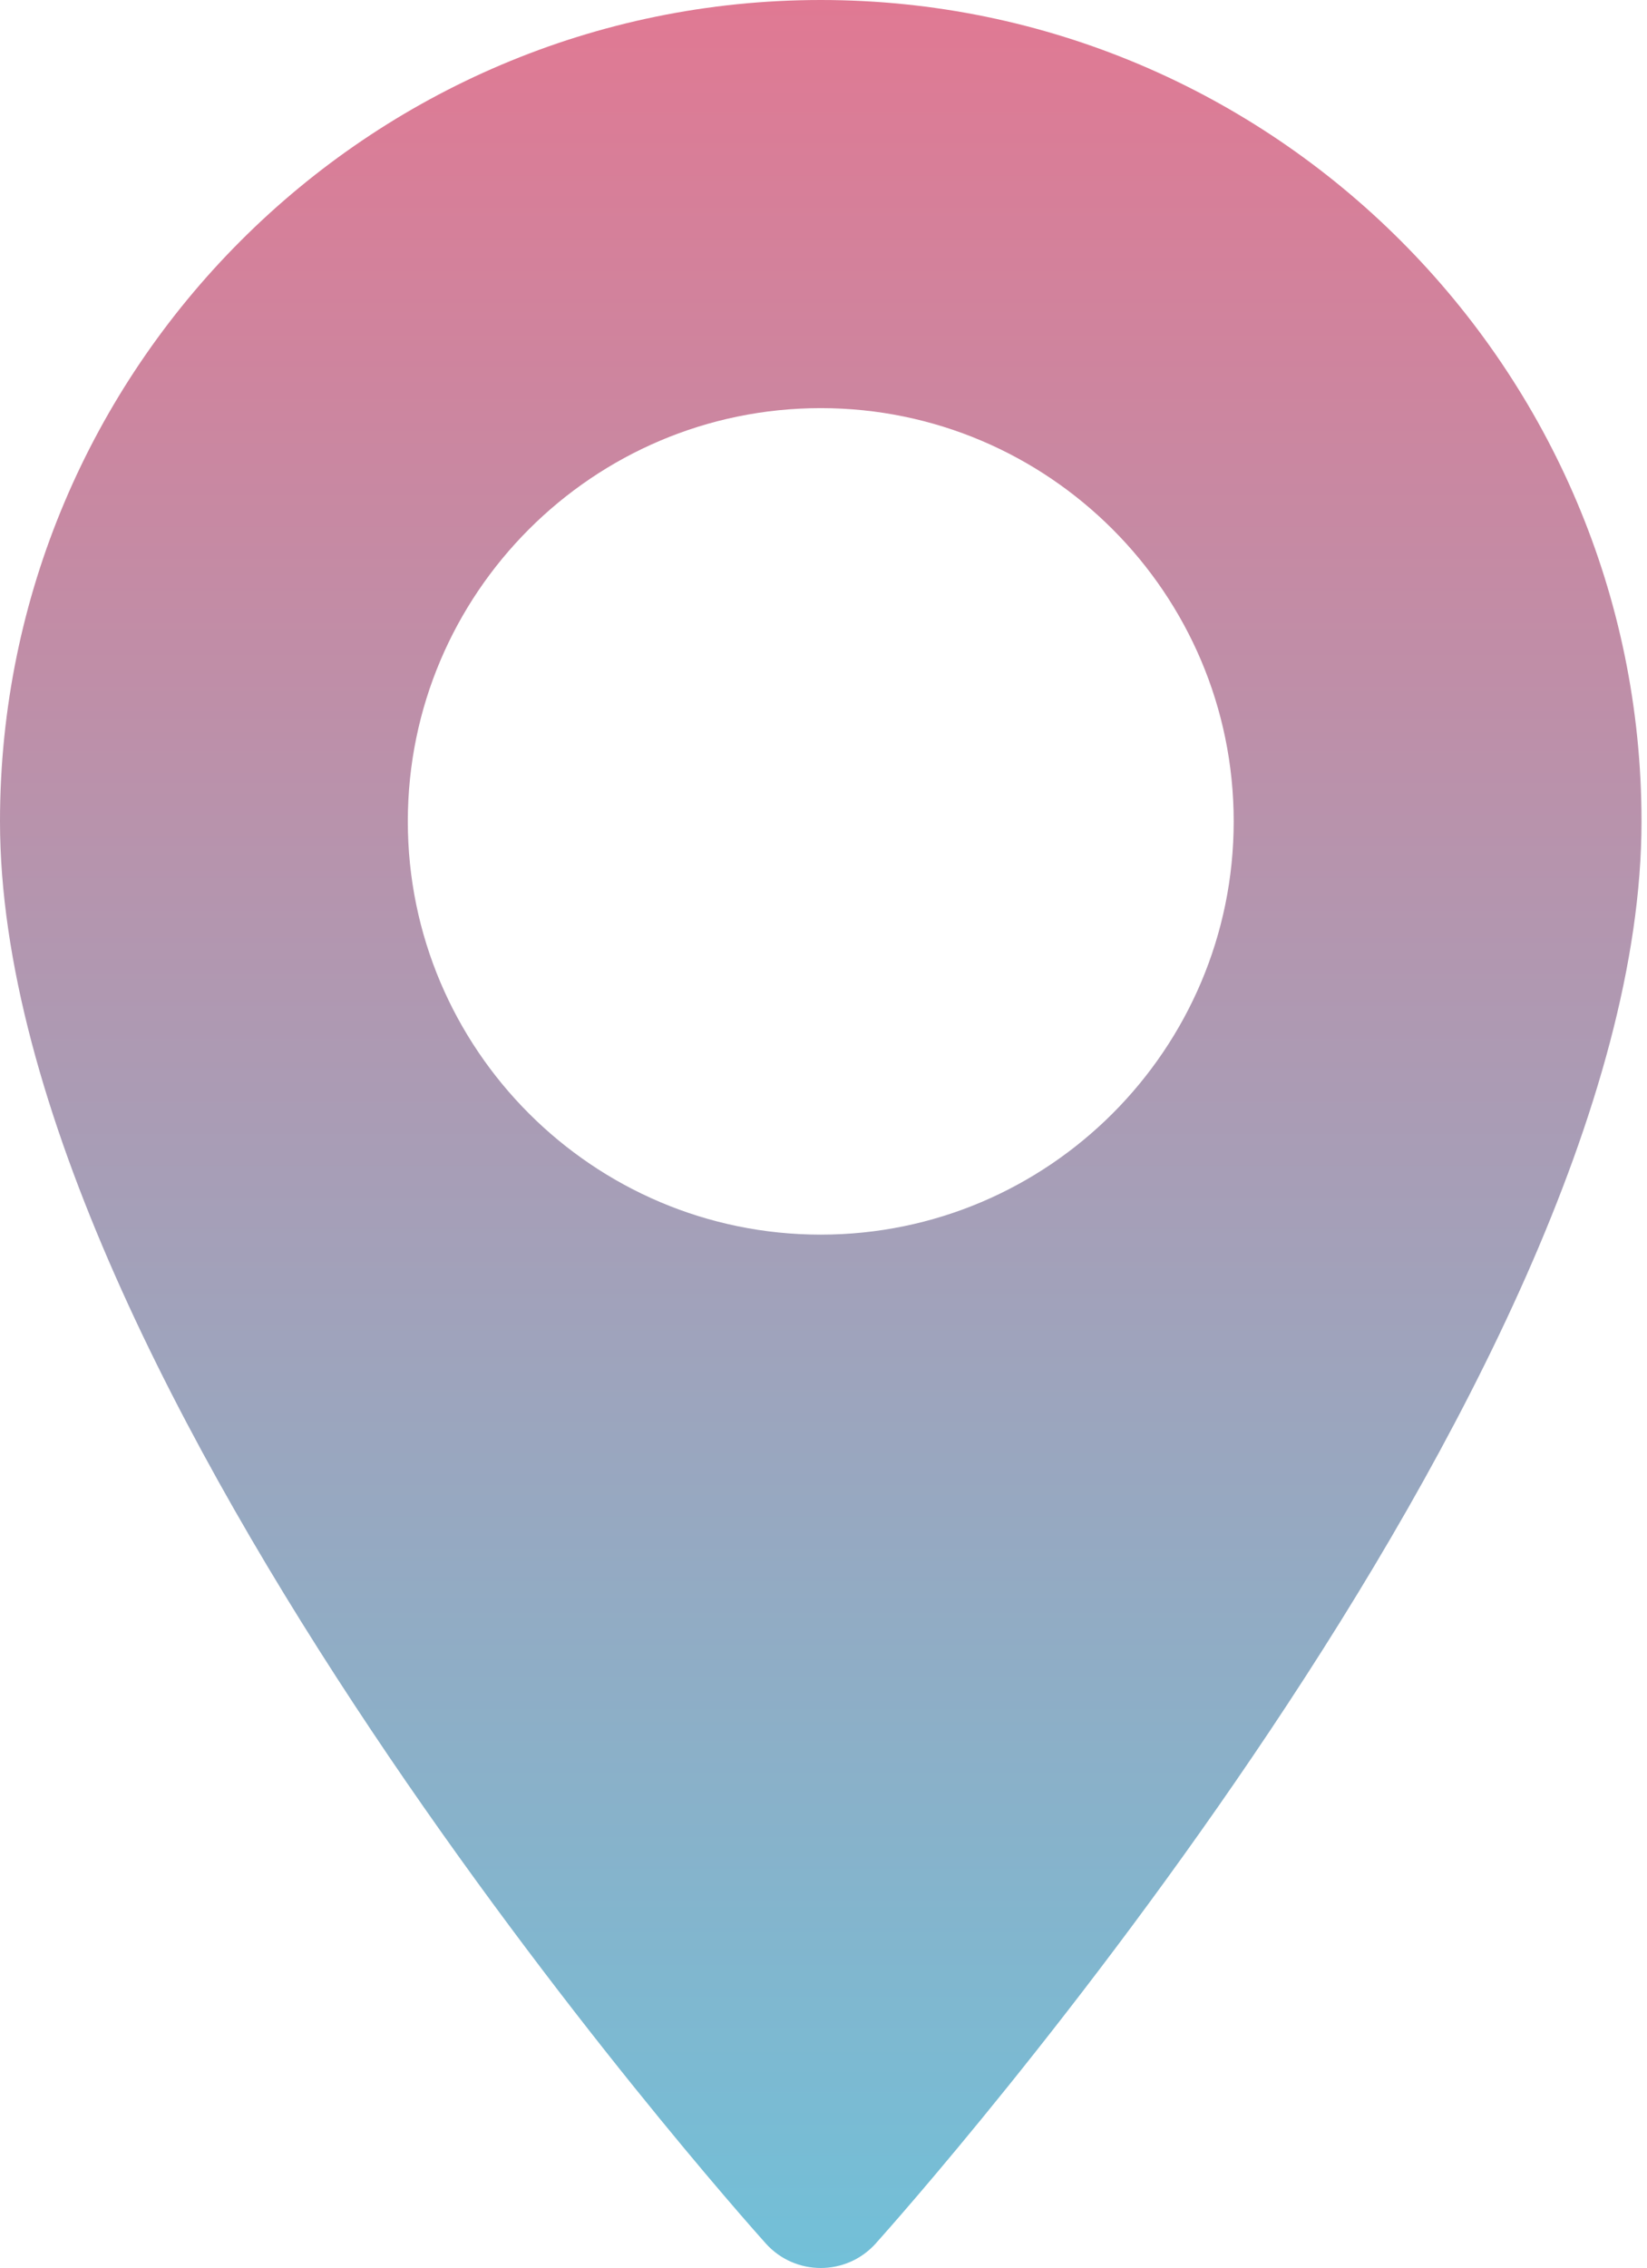 <?xml version="1.0" encoding="UTF-8"?> <svg xmlns="http://www.w3.org/2000/svg" width="250" height="344" viewBox="0 0 250 344" fill="none"><path d="M124.584 0C55.888 0 0 55.888 0 124.583C0 209.836 111.49 334.992 116.237 340.278C120.696 345.244 128.48 345.236 132.93 340.278C137.677 334.992 249.168 209.836 249.168 124.583C249.166 55.888 193.279 0 124.584 0ZM124.584 187.264C90.021 187.264 61.903 159.146 61.903 124.583C61.903 90.02 90.022 61.903 124.584 61.903C159.146 61.903 187.264 90.021 187.264 124.584C187.264 159.146 159.146 187.264 124.584 187.264Z" fill="url(#paint0_linear_1775_3)"></path><defs><linearGradient id="paint0_linear_1775_3" x1="124.584" y1="0" x2="124.584" y2="344" gradientUnits="userSpaceOnUse"><stop stop-color="#E07993"></stop><stop offset="1" stop-color="#72C0D8"></stop></linearGradient></defs></svg> 